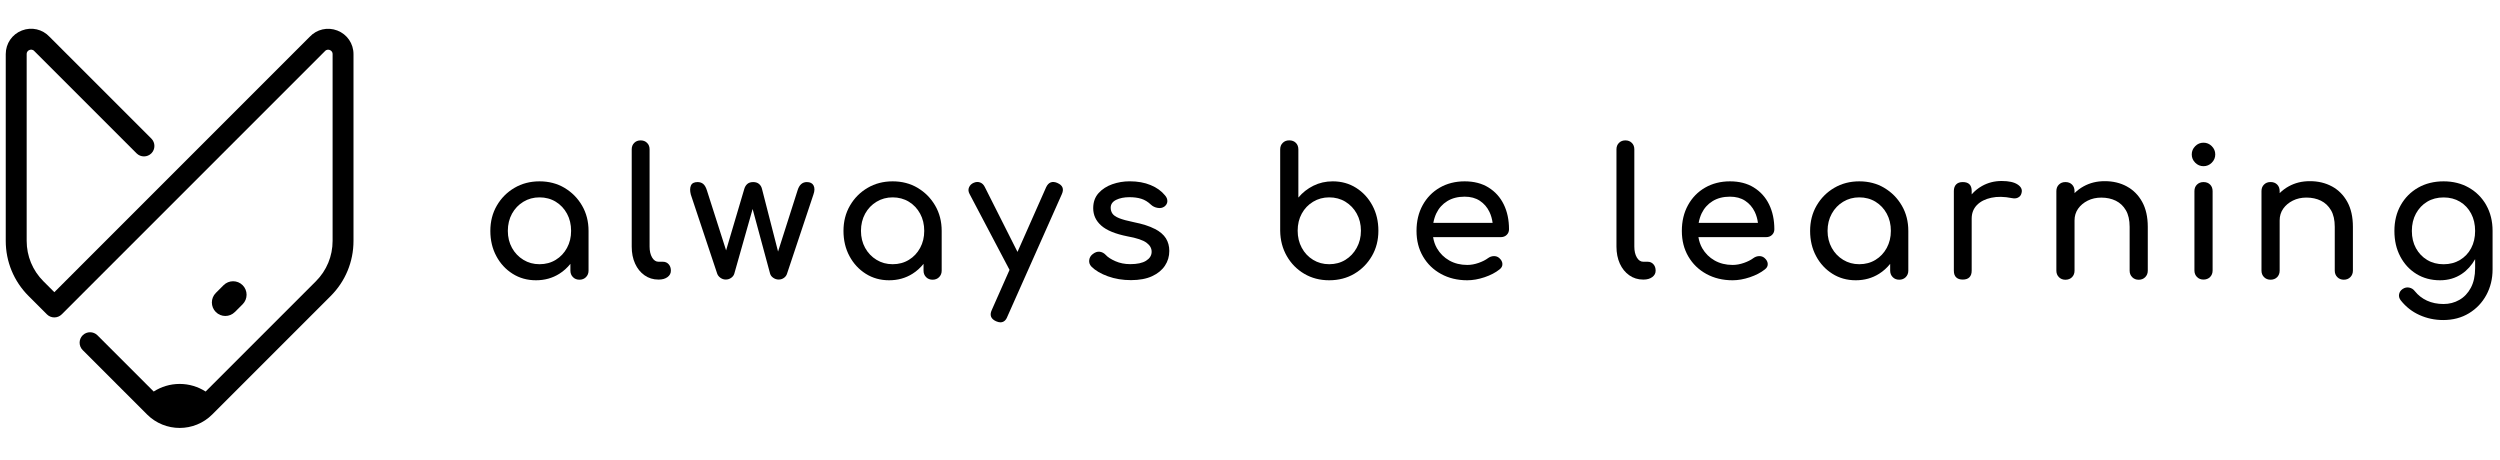 <svg width="435" height="80" viewBox="0 0 435 80" fill="none" xmlns="http://www.w3.org/2000/svg">
<path d="M40.871 54.289L42.22 52.941C43.133 52.027 43.133 50.539 42.22 49.626C41.306 48.707 39.818 48.707 38.899 49.626L37.55 50.975C36.637 51.888 36.637 53.376 37.55 54.289C38.01 54.749 38.609 54.979 39.208 54.979C39.806 54.979 40.411 54.749 40.865 54.289H40.871Z" fill="#D57732" style="fill:#D57732;fill:color(display-p3 0.835 0.467 0.196);fill-opacity:1;"/>
<path d="M58.69 5.309C56.996 4.656 55.109 5.092 53.875 6.416L9.456 50.842L7.55 48.937C5.675 47.062 4.641 44.563 4.641 41.908V9.41C4.641 8.951 4.95 8.763 5.131 8.697C5.312 8.624 5.669 8.557 5.978 8.896C5.996 8.92 6.014 8.939 6.038 8.957L23.766 26.684C24.474 27.392 25.629 27.392 26.337 26.684C27.044 25.977 27.044 24.822 26.337 24.114L8.627 6.41C7.393 5.08 5.506 4.644 3.812 5.303C2.101 5.963 1 7.578 1 9.41V41.908C1 45.537 2.409 48.943 4.974 51.507L8.167 54.701C8.875 55.408 10.03 55.408 10.738 54.701L56.476 8.963C56.476 8.963 56.518 8.92 56.536 8.902C56.845 8.564 57.196 8.63 57.383 8.703C57.565 8.775 57.873 8.963 57.873 9.416V41.914C57.873 44.57 56.839 47.068 54.964 48.943L35.778 68.128C34.472 67.293 32.923 66.803 31.26 66.803C29.597 66.803 28.048 67.293 26.742 68.128L16.956 58.342C16.248 57.634 15.093 57.634 14.385 58.342C13.677 59.049 13.677 60.205 14.385 60.912L25.587 72.114C27.153 73.68 29.21 74.461 31.26 74.461C33.31 74.461 35.373 73.68 36.934 72.114L57.534 51.513C60.099 48.949 61.508 45.537 61.508 41.914V9.416C61.508 7.584 60.401 5.969 58.69 5.309Z" fill="#D57732" style="fill:#D57732;fill:color(display-p3 0.835 0.467 0.196);fill-opacity:1;"/>
<path d="M98.222 32.684C96.939 31.928 95.494 31.553 93.879 31.553C92.264 31.553 90.812 31.928 89.524 32.684C88.23 33.441 87.207 34.469 86.451 35.769C85.695 37.069 85.32 38.539 85.32 40.172C85.32 41.805 85.665 43.269 86.361 44.563C87.05 45.858 88 46.88 89.197 47.636C90.395 48.392 91.75 48.767 93.262 48.767C94.774 48.767 96.123 48.392 97.326 47.636C98.07 47.17 98.699 46.59 99.25 45.912V47.092C99.25 47.545 99.401 47.926 99.697 48.223C99.994 48.525 100.375 48.67 100.828 48.67C101.282 48.67 101.663 48.519 101.959 48.223C102.256 47.92 102.407 47.545 102.407 47.092V40.178C102.407 38.545 102.032 37.076 101.276 35.775C100.52 34.475 99.504 33.447 98.222 32.691V32.684ZM98.657 43.136C98.179 44.013 97.532 44.709 96.703 45.211C95.875 45.719 94.937 45.973 93.879 45.973C92.82 45.973 91.907 45.719 91.072 45.211C90.238 44.703 89.572 44.013 89.088 43.136C88.605 42.259 88.363 41.273 88.363 40.172C88.363 39.072 88.605 38.062 89.088 37.178C89.572 36.301 90.238 35.606 91.072 35.104C91.907 34.596 92.844 34.342 93.879 34.342C94.913 34.342 95.875 34.596 96.703 35.104C97.532 35.612 98.179 36.301 98.657 37.178C99.135 38.055 99.371 39.053 99.371 40.172C99.371 41.291 99.135 42.253 98.657 43.136Z" fill="#828280" style="fill:#828280;fill:color(display-p3 0.51 0.51 0.502);fill-opacity:1;"/>
<path d="M115.356 45.543H114.582C114.129 45.543 113.754 45.295 113.463 44.799C113.173 44.303 113.028 43.674 113.028 42.906V25.977C113.028 25.523 112.883 25.148 112.592 24.864C112.302 24.573 111.933 24.428 111.473 24.428C111.014 24.428 110.645 24.573 110.354 24.864C110.064 25.154 109.919 25.523 109.919 25.977V42.906C109.919 44.025 110.112 45.011 110.506 45.87C110.899 46.729 111.443 47.406 112.151 47.902C112.852 48.398 113.657 48.646 114.57 48.646H114.631C115.254 48.646 115.756 48.501 116.149 48.211C116.542 47.92 116.735 47.551 116.735 47.098C116.735 46.644 116.608 46.269 116.348 45.979C116.088 45.688 115.756 45.543 115.338 45.543H115.356Z" fill="#828280" style="fill:#828280;fill:color(display-p3 0.51 0.51 0.502);fill-opacity:1;"/>
<path d="M140.397 31.68C139.611 31.68 139.073 32.158 138.782 33.108L135.383 43.771L132.583 32.86C132.498 32.509 132.329 32.225 132.069 32.007C131.808 31.789 131.476 31.68 131.058 31.68C130.623 31.68 130.284 31.789 130.036 32.007C129.788 32.225 129.613 32.509 129.51 32.86L126.341 43.565L122.996 33.108C122.833 32.594 122.621 32.225 122.361 32.007C122.101 31.789 121.774 31.68 121.381 31.68C120.782 31.68 120.395 31.88 120.22 32.285C120.044 32.69 120.038 33.211 120.202 33.852L124.792 47.618C124.895 47.908 125.089 48.15 125.367 48.344C125.645 48.543 125.948 48.64 126.28 48.64C126.631 48.64 126.946 48.543 127.224 48.344C127.502 48.15 127.683 47.902 127.768 47.618L130.956 36.362L133.998 47.618C134.083 47.908 134.264 48.15 134.554 48.344C134.845 48.543 135.153 48.64 135.486 48.64C135.837 48.64 136.145 48.543 136.417 48.344C136.683 48.15 136.859 47.902 136.944 47.618L141.534 33.852C141.764 33.211 141.77 32.69 141.565 32.285C141.359 31.88 140.966 31.68 140.385 31.68H140.397Z" fill="#828280" style="fill:#828280;fill:color(display-p3 0.51 0.51 0.502);fill-opacity:1;"/>
<path d="M159.667 32.684C158.385 31.928 156.94 31.553 155.325 31.553C153.71 31.553 152.258 31.928 150.97 32.684C149.675 33.441 148.653 34.469 147.897 35.769C147.141 37.069 146.766 38.539 146.766 40.172C146.766 41.805 147.111 43.269 147.806 44.563C148.502 45.858 149.446 46.88 150.643 47.636C151.841 48.392 153.196 48.767 154.708 48.767C156.22 48.767 157.569 48.392 158.772 47.636C159.516 47.17 160.145 46.59 160.696 45.912V47.092C160.696 47.545 160.847 47.926 161.143 48.223C161.44 48.525 161.821 48.67 162.274 48.67C162.728 48.67 163.109 48.519 163.405 48.223C163.702 47.92 163.853 47.545 163.853 47.092V40.178C163.853 38.545 163.478 37.076 162.722 35.775C161.966 34.475 160.95 33.447 159.667 32.691V32.684ZM160.103 43.136C159.625 44.013 158.978 44.709 158.149 45.211C157.321 45.719 156.383 45.973 155.325 45.973C154.266 45.973 153.353 45.719 152.518 45.211C151.683 44.703 151.018 44.013 150.534 43.136C150.05 42.259 149.808 41.273 149.808 40.172C149.808 39.072 150.05 38.062 150.534 37.178C151.018 36.301 151.683 35.606 152.518 35.104C153.353 34.596 154.29 34.342 155.325 34.342C156.359 34.342 157.321 34.596 158.149 35.104C158.978 35.612 159.625 36.301 160.103 37.178C160.581 38.055 160.817 39.053 160.817 40.172C160.817 41.291 160.581 42.253 160.103 43.136Z" fill="#828280" style="fill:#828280;fill:color(display-p3 0.51 0.51 0.502);fill-opacity:1;"/>
<path d="M183.981 31.832C183.092 31.457 182.439 31.711 182.028 32.576L177.044 43.832L171.358 32.545C171.171 32.152 170.905 31.892 170.554 31.753C170.203 31.62 169.828 31.632 169.435 31.801C169.042 31.965 168.77 32.231 168.613 32.594C168.455 32.957 168.486 33.332 168.691 33.725L175.659 46.959L172.568 53.944C172.157 54.834 172.405 55.487 173.312 55.898C173.602 56.019 173.85 56.086 174.056 56.086C174.613 56.086 175.018 55.765 175.266 55.124L184.756 33.791C185.167 32.884 184.913 32.231 183.981 31.838V31.832Z" fill="#828280" style="fill:#828280;fill:color(display-p3 0.51 0.51 0.502);fill-opacity:1;"/>
<path d="M200.935 39.834C200.034 39.356 198.812 38.963 197.258 38.654C196.139 38.424 195.292 38.194 194.718 37.959C194.137 37.723 193.75 37.451 193.556 37.154C193.357 36.852 193.26 36.519 193.26 36.144C193.26 35.545 193.575 35.092 194.204 34.777C194.833 34.469 195.607 34.311 196.514 34.311C197.3 34.311 197.99 34.402 198.589 34.59C199.187 34.777 199.744 35.116 200.264 35.612C200.573 35.902 200.96 36.09 201.413 36.168C201.867 36.253 202.26 36.18 202.593 35.951C202.925 35.703 203.101 35.4 203.119 35.037C203.137 34.674 203.004 34.33 202.714 33.997C202.091 33.235 201.256 32.63 200.204 32.201C199.151 31.765 197.942 31.547 196.575 31.547C195.522 31.547 194.506 31.717 193.538 32.055C192.564 32.4 191.772 32.914 191.149 33.604C190.526 34.299 190.218 35.17 190.218 36.223C190.218 37.42 190.689 38.436 191.627 39.259C192.564 40.088 194.083 40.705 196.169 41.122C197.784 41.412 198.891 41.781 199.502 42.241C200.113 42.694 200.403 43.233 200.385 43.856C200.367 44.479 200.04 44.981 199.411 45.374C198.782 45.767 197.863 45.961 196.665 45.961C195.716 45.961 194.851 45.791 194.077 45.447C193.302 45.108 192.74 44.739 192.389 44.346C192.099 44.037 191.754 43.856 191.349 43.801C190.944 43.753 190.538 43.892 190.127 44.219C189.776 44.491 189.571 44.836 189.522 45.259C189.468 45.682 189.601 46.063 189.909 46.39C190.593 47.074 191.548 47.636 192.776 48.078C194.004 48.525 195.347 48.743 196.792 48.743C198.238 48.743 199.484 48.513 200.464 48.059C201.444 47.606 202.187 46.995 202.696 46.233C203.204 45.471 203.458 44.612 203.458 43.656C203.458 42.828 203.258 42.102 202.871 41.473C202.478 40.844 201.831 40.287 200.935 39.816V39.834Z" fill="#828280" style="fill:#828280;fill:color(display-p3 0.51 0.51 0.502);fill-opacity:1;"/>
<path d="M235.962 32.684C234.764 31.928 233.409 31.553 231.897 31.553C230.675 31.553 229.556 31.807 228.534 32.315C227.512 32.824 226.635 33.507 225.915 34.378V26.007C225.915 25.529 225.77 25.148 225.48 24.858C225.189 24.567 224.808 24.422 224.331 24.422C223.853 24.422 223.496 24.567 223.2 24.858C222.897 25.148 222.752 25.529 222.752 26.007V40.148C222.77 41.781 223.157 43.251 223.901 44.551C224.645 45.852 225.655 46.88 226.937 47.636C228.22 48.392 229.665 48.767 231.28 48.767C232.895 48.767 234.371 48.392 235.653 47.636C236.935 46.88 237.952 45.852 238.708 44.551C239.464 43.251 239.839 41.781 239.839 40.148C239.839 38.515 239.494 37.051 238.798 35.757C238.103 34.463 237.159 33.44 235.962 32.684ZM236.07 43.118C235.587 44.007 234.927 44.703 234.105 45.211C233.276 45.719 232.339 45.973 231.286 45.973C230.234 45.973 229.314 45.719 228.48 45.211C227.645 44.703 226.986 44.007 226.508 43.118C226.03 42.229 225.794 41.237 225.794 40.142C225.794 39.047 226.03 38.031 226.508 37.166C226.986 36.295 227.639 35.612 228.48 35.104C229.314 34.596 230.252 34.342 231.286 34.342C232.32 34.342 233.282 34.596 234.105 35.104C234.933 35.612 235.587 36.295 236.07 37.166C236.554 38.037 236.802 39.029 236.802 40.142C236.802 41.255 236.56 42.229 236.07 43.118Z" fill="#828280" style="fill:#828280;fill:color(display-p3 0.51 0.51 0.502);fill-opacity:1;"/>
<path d="M259.006 32.624C257.851 31.91 256.466 31.553 254.851 31.553C253.236 31.553 251.772 31.922 250.508 32.654C249.244 33.386 248.258 34.402 247.544 35.697C246.83 36.991 246.474 38.485 246.474 40.178C246.474 41.872 246.849 43.336 247.605 44.63C248.361 45.924 249.401 46.934 250.738 47.666C252.068 48.398 253.593 48.767 255.31 48.767C256.26 48.767 257.258 48.592 258.304 48.241C259.345 47.89 260.222 47.437 260.923 46.874C261.274 46.608 261.437 46.287 261.419 45.912C261.401 45.537 261.214 45.199 260.863 44.89C260.597 44.66 260.276 44.551 259.919 44.563C259.556 44.576 259.224 44.691 258.909 44.92C258.498 45.229 257.953 45.507 257.282 45.743C256.611 45.979 255.951 46.1 255.31 46.1C254.131 46.1 253.091 45.84 252.177 45.326C251.27 44.812 250.556 44.104 250.036 43.215C249.691 42.622 249.474 41.969 249.359 41.261H261.141C261.552 41.261 261.897 41.134 262.163 40.874C262.429 40.614 262.568 40.293 262.568 39.9C262.568 38.267 262.266 36.828 261.655 35.576C261.044 34.324 260.161 33.344 259.006 32.63V32.624ZM251.826 34.995C252.661 34.481 253.671 34.221 254.851 34.221C255.885 34.221 256.762 34.457 257.488 34.934C258.214 35.412 258.77 36.053 259.163 36.87C259.441 37.451 259.623 38.086 259.714 38.775H249.401C249.51 38.182 249.679 37.632 249.921 37.118C250.357 36.217 250.992 35.509 251.826 34.995Z" fill="#828280" style="fill:#828280;fill:color(display-p3 0.51 0.51 0.502);fill-opacity:1;"/>
<path d="M286.702 45.543H285.927C285.474 45.543 285.099 45.295 284.809 44.799C284.518 44.303 284.373 43.674 284.373 42.906V25.977C284.373 25.523 284.228 25.148 283.938 24.864C283.647 24.573 283.278 24.428 282.819 24.428C282.359 24.428 281.99 24.573 281.7 24.864C281.409 25.154 281.264 25.523 281.264 25.977V42.906C281.264 44.025 281.464 45.011 281.851 45.87C282.244 46.729 282.794 47.406 283.496 47.902C284.198 48.398 285.002 48.646 285.915 48.646H285.976C286.599 48.646 287.101 48.501 287.494 48.211C287.887 47.92 288.081 47.551 288.081 47.098C288.081 46.644 287.954 46.269 287.694 45.979C287.434 45.688 287.101 45.543 286.684 45.543H286.702Z" fill="#828280" style="fill:#828280;fill:color(display-p3 0.51 0.51 0.502);fill-opacity:1;"/>
<path d="M305.173 32.624C304.018 31.91 302.633 31.553 301.018 31.553C299.403 31.553 297.94 31.922 296.675 32.654C295.411 33.386 294.425 34.402 293.712 35.697C292.998 36.991 292.641 38.485 292.641 40.178C292.641 41.872 293.016 43.336 293.772 44.63C294.528 45.924 295.569 46.934 296.905 47.666C298.236 48.398 299.76 48.767 301.478 48.767C302.427 48.767 303.425 48.592 304.472 48.241C305.512 47.89 306.389 47.437 307.091 46.874C307.442 46.608 307.605 46.287 307.587 45.912C307.569 45.537 307.381 45.199 307.03 44.89C306.764 44.66 306.444 44.551 306.087 44.563C305.724 44.576 305.391 44.691 305.077 44.92C304.665 45.229 304.121 45.507 303.45 45.743C302.778 45.979 302.119 46.1 301.478 46.1C300.298 46.1 299.258 45.84 298.345 45.326C297.437 44.812 296.724 44.104 296.204 43.215C295.859 42.622 295.641 41.969 295.526 41.261H307.308C307.72 41.261 308.064 41.134 308.331 40.874C308.597 40.614 308.736 40.293 308.736 39.9C308.736 38.267 308.433 36.828 307.823 35.576C307.212 34.324 306.329 33.344 305.173 32.63V32.624ZM297.994 34.995C298.829 34.481 299.839 34.221 301.018 34.221C302.052 34.221 302.929 34.457 303.655 34.934C304.381 35.412 304.937 36.053 305.331 36.87C305.609 37.451 305.79 38.086 305.881 38.775H295.569C295.677 38.182 295.847 37.632 296.089 37.118C296.524 36.217 297.159 35.509 297.994 34.995Z" fill="#828280" style="fill:#828280;fill:color(display-p3 0.51 0.51 0.502);fill-opacity:1;"/>
<path d="M327.861 32.684C326.579 31.928 325.133 31.553 323.518 31.553C321.904 31.553 320.452 31.928 319.164 32.684C317.869 33.441 316.847 34.469 316.091 35.769C315.335 37.069 314.96 38.539 314.96 40.172C314.96 41.805 315.305 43.269 316 44.563C316.69 45.858 317.639 46.88 318.837 47.636C320.035 48.392 321.389 48.767 322.901 48.767C324.414 48.767 325.762 48.392 326.966 47.636C327.71 47.17 328.339 46.59 328.889 45.912V47.092C328.889 47.545 329.041 47.926 329.337 48.223C329.633 48.525 330.014 48.67 330.468 48.67C330.922 48.67 331.303 48.519 331.599 48.223C331.895 47.92 332.047 47.545 332.047 47.092V40.178C332.047 38.545 331.672 37.076 330.916 35.775C330.16 34.475 329.143 33.447 327.861 32.691V32.684ZM328.297 43.136C327.819 44.013 327.172 44.709 326.343 45.211C325.514 45.719 324.577 45.973 323.518 45.973C322.46 45.973 321.553 45.719 320.712 45.211C319.877 44.703 319.212 44.013 318.728 43.136C318.244 42.259 317.996 41.273 317.996 40.172C317.996 39.072 318.238 38.062 318.728 37.178C319.212 36.301 319.877 35.606 320.712 35.104C321.547 34.596 322.484 34.342 323.518 34.342C324.553 34.342 325.514 34.596 326.343 35.104C327.172 35.612 327.819 36.301 328.297 37.178C328.774 38.055 329.01 39.053 329.01 40.172C329.01 41.291 328.768 42.253 328.297 43.136Z" fill="#828280" style="fill:#828280;fill:color(display-p3 0.51 0.51 0.502);fill-opacity:1;"/>
<path d="M351.056 32.098C350.446 31.692 349.52 31.493 348.28 31.493C347.04 31.493 345.903 31.783 344.869 32.364C344.167 32.757 343.575 33.247 343.073 33.822V33.229C343.073 32.715 342.946 32.322 342.685 32.068C342.425 31.807 342.038 31.68 341.524 31.68C341.01 31.68 340.647 31.813 340.375 32.086C340.109 32.352 339.97 32.739 339.97 33.235V47.098C339.97 47.612 340.103 48.005 340.375 48.259C340.641 48.519 341.028 48.646 341.524 48.646C342.02 48.646 342.431 48.513 342.685 48.241C342.946 47.975 343.073 47.588 343.073 47.092V38.037C343.073 37.088 343.381 36.301 343.986 35.678C344.597 35.061 345.425 34.632 346.484 34.408C347.536 34.178 348.728 34.203 350.052 34.469C350.319 34.529 350.567 34.541 350.796 34.499C351.02 34.457 351.226 34.36 351.401 34.203C351.577 34.045 351.698 33.828 351.758 33.537C351.903 32.981 351.667 32.497 351.062 32.098H351.056Z" fill="#828280" style="fill:#828280;fill:color(display-p3 0.51 0.51 0.502);fill-opacity:1;"/>
<path d="M370.067 32.436C368.942 31.826 367.666 31.523 366.238 31.523C364.811 31.523 363.643 31.826 362.549 32.424C361.95 32.751 361.43 33.15 360.97 33.604V33.265C360.97 32.787 360.825 32.406 360.534 32.116C360.244 31.826 359.863 31.68 359.385 31.68C358.907 31.68 358.551 31.826 358.254 32.116C357.952 32.406 357.807 32.787 357.807 33.265V47.098C357.807 47.551 357.958 47.932 358.254 48.229C358.557 48.531 358.932 48.676 359.385 48.676C359.839 48.676 360.244 48.525 360.534 48.229C360.825 47.926 360.97 47.551 360.97 47.098V38.352C360.97 37.584 361.176 36.912 361.587 36.319C361.998 35.733 362.561 35.261 363.262 34.91C363.964 34.559 364.75 34.384 365.621 34.384C366.571 34.384 367.411 34.566 368.149 34.928C368.881 35.291 369.468 35.842 369.903 36.586C370.339 37.33 370.557 38.291 370.557 39.471V47.098C370.557 47.551 370.708 47.932 371.004 48.229C371.307 48.531 371.682 48.676 372.135 48.676C372.589 48.676 372.97 48.525 373.266 48.229C373.563 47.926 373.714 47.551 373.714 47.098V39.471C373.714 37.753 373.387 36.307 372.74 35.128C372.087 33.949 371.198 33.053 370.073 32.443L370.067 32.436Z" fill="#828280" style="fill:#828280;fill:color(display-p3 0.51 0.51 0.502);fill-opacity:1;"/>
<path d="M383.409 31.68C382.956 31.68 382.575 31.826 382.278 32.116C381.976 32.406 381.831 32.787 381.831 33.265V47.068C381.831 47.521 381.982 47.902 382.278 48.199C382.575 48.501 382.956 48.646 383.409 48.646C383.863 48.646 384.268 48.495 384.558 48.199C384.849 47.896 384.994 47.521 384.994 47.068V33.265C384.994 32.787 384.849 32.406 384.558 32.116C384.268 31.826 383.887 31.68 383.409 31.68Z" fill="#828280" style="fill:#828280;fill:color(display-p3 0.51 0.51 0.502);fill-opacity:1;"/>
<path d="M383.41 24.828C382.853 24.828 382.369 25.027 381.97 25.433C381.565 25.838 381.365 26.316 381.365 26.872C381.365 27.428 381.565 27.912 381.97 28.311C382.375 28.717 382.853 28.916 383.41 28.916C383.966 28.916 384.45 28.717 384.849 28.311C385.254 27.906 385.454 27.428 385.454 26.872C385.454 26.316 385.254 25.832 384.849 25.433C384.444 25.027 383.966 24.828 383.41 24.828Z" fill="#828280" style="fill:#828280;fill:color(display-p3 0.51 0.51 0.502);fill-opacity:1;"/>
<path d="M405.758 32.436C404.633 31.826 403.357 31.523 401.93 31.523C400.502 31.523 399.335 31.826 398.24 32.424C397.641 32.751 397.121 33.15 396.661 33.604V33.259C396.661 32.781 396.516 32.4 396.226 32.11C395.936 31.82 395.555 31.674 395.077 31.674C394.599 31.674 394.242 31.82 393.946 32.11C393.643 32.4 393.498 32.781 393.498 33.259V47.092C393.498 47.545 393.649 47.926 393.946 48.223C394.248 48.525 394.623 48.67 395.077 48.67C395.53 48.67 395.936 48.519 396.226 48.223C396.516 47.92 396.661 47.545 396.661 47.092V38.346C396.661 37.578 396.867 36.906 397.278 36.313C397.69 35.727 398.252 35.255 398.954 34.904C399.655 34.553 400.442 34.378 401.313 34.378C402.262 34.378 403.103 34.559 403.841 34.922C404.573 35.285 405.159 35.836 405.595 36.58C406.03 37.324 406.248 38.285 406.248 39.465V47.092C406.248 47.545 406.399 47.926 406.696 48.223C406.998 48.525 407.373 48.67 407.827 48.67C408.28 48.67 408.661 48.519 408.958 48.223C409.254 47.92 409.405 47.545 409.405 47.092V39.465C409.405 37.747 409.079 36.301 408.432 35.122C407.778 33.943 406.889 33.047 405.764 32.436H405.758Z" fill="#828280" style="fill:#828280;fill:color(display-p3 0.51 0.51 0.502);fill-opacity:1;"/>
<path d="M432.613 35.697C431.881 34.402 430.871 33.392 429.589 32.654C428.306 31.922 426.837 31.553 425.185 31.553C423.534 31.553 422.034 31.922 420.752 32.654C419.47 33.386 418.46 34.402 417.728 35.697C416.996 36.991 416.627 38.485 416.627 40.178C416.627 41.872 416.966 43.336 417.649 44.63C418.333 45.924 419.264 46.934 420.456 47.666C421.641 48.398 423.014 48.767 424.562 48.767C425.99 48.767 427.248 48.398 428.343 47.666C429.298 47.025 430.066 46.16 430.671 45.096V46.662C430.671 48.005 430.423 49.142 429.927 50.074C429.431 51.005 428.766 51.707 427.925 52.184C427.091 52.662 426.171 52.898 425.179 52.898C424.103 52.898 423.141 52.699 422.294 52.312C421.448 51.918 420.746 51.368 420.183 50.666C419.935 50.334 419.609 50.128 419.21 50.043C418.804 49.959 418.417 50.043 418.048 50.291C417.716 50.521 417.516 50.818 417.443 51.193C417.371 51.568 417.468 51.924 417.74 52.275C418.629 53.394 419.712 54.241 420.994 54.816C422.276 55.396 423.649 55.687 425.119 55.687C426.812 55.687 428.306 55.293 429.601 54.507C430.895 53.721 431.899 52.662 432.625 51.326C433.345 49.995 433.708 48.507 433.708 46.874V40.178C433.708 38.485 433.339 36.991 432.607 35.697H432.613ZM428.04 45.235C427.212 45.731 426.262 45.979 425.185 45.979C424.109 45.979 423.159 45.731 422.331 45.235C421.502 44.739 420.855 44.055 420.377 43.191C419.899 42.319 419.663 41.322 419.663 40.184C419.663 39.047 419.899 38.043 420.377 37.16C420.855 36.283 421.502 35.594 422.331 35.098C423.159 34.602 424.109 34.354 425.185 34.354C426.262 34.354 427.212 34.602 428.04 35.098C428.869 35.594 429.51 36.283 429.976 37.16C430.441 38.037 430.671 39.047 430.671 40.184C430.671 41.322 430.435 42.326 429.976 43.191C429.51 44.062 428.863 44.739 428.04 45.235Z" fill="#828280" style="fill:#828280;fill:color(display-p3 0.51 0.51 0.502);fill-opacity:1;"/>
</svg>
